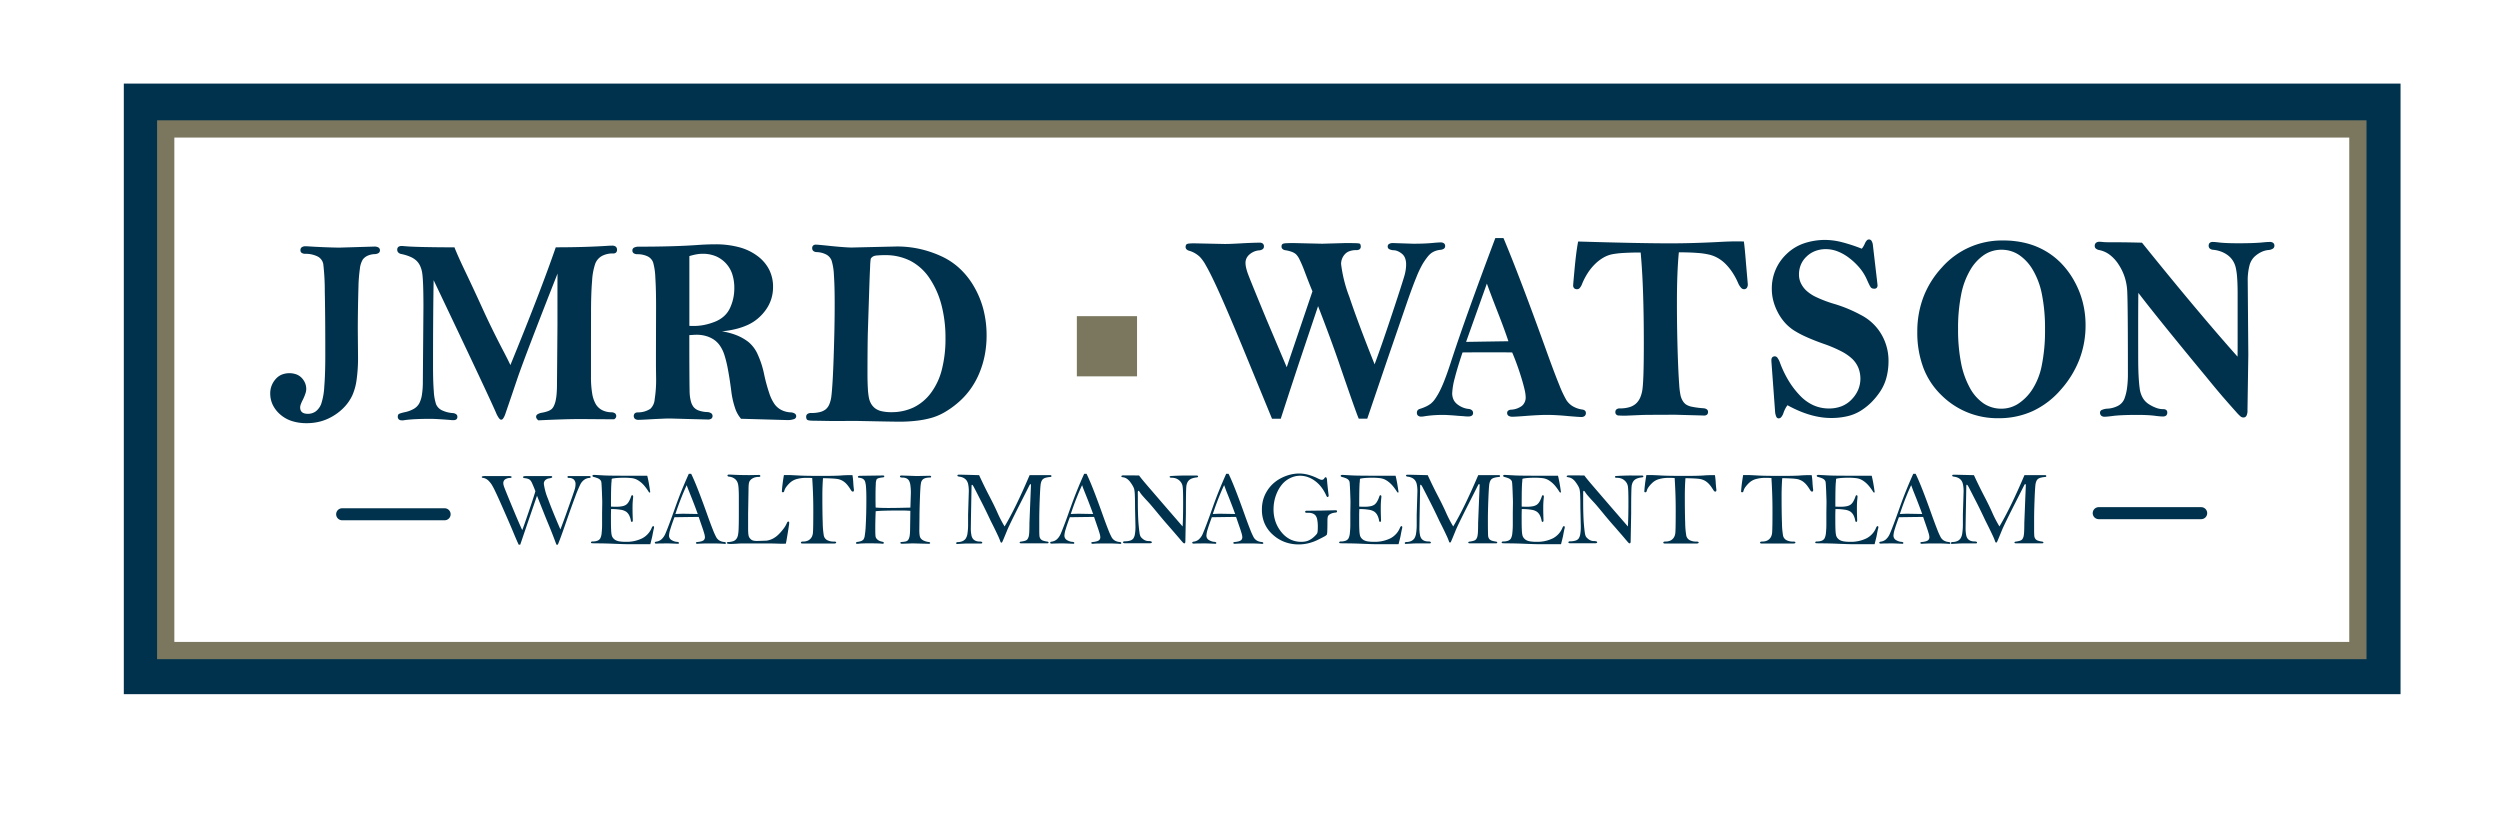<svg id="ff08c295-ba6f-4576-8c85-a079ffe86ef8" data-name="Calque 1" xmlns="http://www.w3.org/2000/svg" width="210" height="70" viewBox="0 0 210 70"><title>logo-ia-jmrd-watson-team-L</title><path d="M198.073,10.593V54.738H13.974V10.593h184.1m3.573-3.572H10.4V58.31H201.646V7.021Z" fill="#00324d"/><rect x="13.92" y="10.831" width="184.142" height="43.815" fill="none" stroke="#7b775f" stroke-miterlimit="10" stroke-width="1.449"/><path d="M28.508,20.8l1.462-.044,1.461-.044a.668.668,0,0,1,.363.079.266.266,0,0,1,.12.238.26.26,0,0,1-.115.228.672.672,0,0,1-.347.09,1.6,1.6,0,0,0-.575.134,1.049,1.049,0,0,0-.4.315,1.864,1.864,0,0,0-.247.783,12.748,12.748,0,0,0-.12,1.539q-.027.959-.041,1.862t-.013,1.752l.009,1.133L30.075,30a13.075,13.075,0,0,1-.119,1.89A4.8,4.8,0,0,1,29.6,33.2a3.748,3.748,0,0,1-.618.93,4.3,4.3,0,0,1-.9.752,4.149,4.149,0,0,1-1.1.5,4.456,4.456,0,0,1-1.224.165,3.98,3.98,0,0,1-1.249-.183,2.772,2.772,0,0,1-.972-.55A2.527,2.527,0,0,1,22.908,34a2.209,2.209,0,0,1-.209-.956,1.793,1.793,0,0,1,.11-.629,1.841,1.841,0,0,1,.329-.553,1.4,1.4,0,0,1,.51-.386A1.758,1.758,0,0,1,24.9,31.45a1.2,1.2,0,0,1,.449.3,1.431,1.431,0,0,1,.282.437,1.308,1.308,0,0,1,.094.5,1.264,1.264,0,0,1-.073.379,3.914,3.914,0,0,1-.218.522,3.037,3.037,0,0,0-.165.371.814.814,0,0,0-.056.256.678.678,0,0,0,.04.24.414.414,0,0,0,.121.171.534.534,0,0,0,.2.1.98.98,0,0,0,.273.034,1.119,1.119,0,0,0,.682-.209,1.424,1.424,0,0,0,.454-.629,5.487,5.487,0,0,0,.256-1.45q.087-1.03.086-2.674,0-3.4-.043-5.306a19.482,19.482,0,0,0-.127-2.316.9.9,0,0,0-.463-.625,2.253,2.253,0,0,0-1.045-.231.533.533,0,0,1-.309-.081.261.261,0,0,1-.1-.224.288.288,0,0,1,.111-.247.549.549,0,0,1,.331-.082c.034,0,.111,0,.231.01l.493.03q.654.035,1.181.052T28.508,20.8Z" fill="#00324d"/><path d="M38.175,20.778q.131.339.372.878t.594,1.274q.352.736.7,1.485t.693,1.505q.344.759.733,1.557t.821,1.636q.348.663.543,1.052t.242.5q1.258-3.073,2.211-5.545t1.6-4.346q1.207,0,2.32-.032t2.134-.1l.165-.008.116,0a.465.465,0,0,1,.309.088.324.324,0,0,1,.1.262.3.3,0,0,1-.081.231.339.339,0,0,1-.242.076,1.905,1.905,0,0,0-.948.213,1.264,1.264,0,0,0-.553.636,5.345,5.345,0,0,0-.268,1.458q-.09,1.034-.089,2.676l-.005,2.684,0,2.684a8.376,8.376,0,0,0,.1,1.4,2.635,2.635,0,0,0,.3.9,1.344,1.344,0,0,0,.522.5,1.753,1.753,0,0,0,.77.189.573.573,0,0,1,.324.085.294.294,0,0,1,.062.383.415.415,0,0,1-.135.122l-1.41-.01-1.41-.011q-.647,0-1.532.028t-2.009.081a.563.563,0,0,1-.143-.147.3.3,0,0,1-.048-.16.246.246,0,0,1,.13-.21,1.041,1.041,0,0,1,.39-.129,2.812,2.812,0,0,0,.456-.12,1.17,1.17,0,0,0,.309-.164.8.8,0,0,0,.2-.266,1.9,1.9,0,0,0,.149-.425,4.22,4.22,0,0,0,.09-.623q.03-.369.03-.858l.02-2.45.019-2.45q0-1.88,0-2.962t.009-1.368q-1.365,3.46-2.21,5.671t-1.171,3.167L42.951,33.3l-.508,1.484a1.463,1.463,0,0,1-.17.354.231.231,0,0,1-.172.118c-.06,0-.126-.049-.2-.145a2.275,2.275,0,0,1-.234-.436q-.367-.843-1.678-3.628t-3.563-7.511q-.025,1.36-.038,3.193t-.012,4.141q0,1.218.063,1.986a4.229,4.229,0,0,0,.188,1.09.987.987,0,0,0,.477.509,2.5,2.5,0,0,0,.929.243.55.55,0,0,1,.287.1.251.251,0,0,1,.1.207.277.277,0,0,1-.078.214.338.338,0,0,1-.233.071l-.116,0c-.041,0-.082,0-.126-.008-.4-.033-.747-.057-1.035-.074s-.519-.024-.694-.024q-.712,0-1.253.027c-.36.018-.662.046-.907.082-.047.008-.088.013-.123.017s-.064,0-.087,0a.385.385,0,0,1-.265-.079.3.3,0,0,1-.088-.238.333.333,0,0,1,.022-.13.182.182,0,0,1,.064-.084.638.638,0,0,1,.157-.067c.076-.024.176-.051.3-.08a2.546,2.546,0,0,0,.8-.288,1.214,1.214,0,0,0,.464-.47,2.415,2.415,0,0,0,.223-.736,7.017,7.017,0,0,0,.074-1.094l.025-3.129.025-3.129q0-1.07-.025-1.776t-.075-1.053a2.224,2.224,0,0,0-.174-.611,1.458,1.458,0,0,0-.319-.452,1.774,1.774,0,0,0-.515-.326,3.861,3.861,0,0,0-.761-.233.468.468,0,0,1-.249-.129.328.328,0,0,1-.083-.233.287.287,0,0,1,.09-.23.416.416,0,0,1,.272-.077l.095,0,.126.01q.513.049,1.57.073T38.175,20.778Z" fill="#00324d"/><path d="M60.636,27.832a5.635,5.635,0,0,1,1.234.328,4.079,4.079,0,0,1,1,.568,2.831,2.831,0,0,1,.769,1.025,7.733,7.733,0,0,1,.55,1.7,13.777,13.777,0,0,0,.433,1.586,3.433,3.433,0,0,0,.46.936,1.641,1.641,0,0,0,.568.47,1.948,1.948,0,0,0,.759.194.711.711,0,0,1,.354.1.267.267,0,0,1,.118.23.258.258,0,0,1-.191.238,1.569,1.569,0,0,1-.573.079l-1.934-.055-1.935-.054a2.625,2.625,0,0,1-.507-.915,7.121,7.121,0,0,1-.316-1.432q-.141-1.082-.287-1.843a9.5,9.5,0,0,0-.3-1.207,2.945,2.945,0,0,0-.377-.762,1.923,1.923,0,0,0-.528-.511,2.385,2.385,0,0,0-.65-.287,2.808,2.808,0,0,0-.746-.1c-.077,0-.168,0-.274.008s-.226.013-.36.024q0,1.929.007,3.115t.018,1.633a3.539,3.539,0,0,0,.095.767,1.374,1.374,0,0,0,.232.515.969.969,0,0,0,.437.3,2.353,2.353,0,0,0,.708.131.647.647,0,0,1,.339.1.267.267,0,0,1,.114.23.263.263,0,0,1-.1.222.485.485,0,0,1-.293.074L57.918,35.2l-1.542-.044c-.208,0-.445,0-.712.014s-.562.023-.886.042c-.3.018-.542.031-.732.04s-.323.014-.4.014a.5.5,0,0,1-.309-.08.334.334,0,0,1-.012-.468.409.409,0,0,1,.271-.077,1.9,1.9,0,0,0,1.04-.306,1.217,1.217,0,0,0,.357-.8,10.387,10.387,0,0,0,.12-1.793L55.1,30.723,55.1,29.7l.005-1.966.005-1.966q0-1.521-.062-2.451a5.338,5.338,0,0,0-.184-1.267.919.919,0,0,0-.453-.51,1.948,1.948,0,0,0-.868-.185.55.55,0,0,1-.317-.085.273.273,0,0,1-.106-.233.257.257,0,0,1,.141-.238.9.9,0,0,1,.423-.079q1.416,0,2.617-.033t2.185-.1c.292-.021.569-.038.832-.049s.512-.016.747-.016a7.646,7.646,0,0,1,2.034.248,4.462,4.462,0,0,1,1.542.744,3.294,3.294,0,0,1,.972,1.143,3.186,3.186,0,0,1,.324,1.447,3.34,3.34,0,0,1-.153,1.018,3.234,3.234,0,0,1-.459.91,3.961,3.961,0,0,1-.69.744,3.7,3.7,0,0,1-.843.526,5.678,5.678,0,0,1-1,.34A7.794,7.794,0,0,1,60.636,27.832ZM57.9,27.371c.087.005.164.007.229.009l.163,0a4.459,4.459,0,0,0,.879-.089,5.22,5.22,0,0,0,.885-.267,2.505,2.505,0,0,0,.759-.463,2.113,2.113,0,0,0,.5-.676,3.842,3.842,0,0,0,.275-.809,4.006,4.006,0,0,0,.092-.861A3.7,3.7,0,0,0,61.5,23a2.462,2.462,0,0,0-1.409-1.492,2.851,2.851,0,0,0-1.067-.191,3.012,3.012,0,0,0-.526.049,4.8,4.8,0,0,0-.591.147v5.859Z" fill="#00324d"/><path d="M75.541,35.422q-.222,0-1.129-.016t-2.5-.049l-1.1.005-1.105,0-.649-.011-.648-.01a3.721,3.721,0,0,1-.375-.016.644.644,0,0,1-.2-.044.2.2,0,0,1-.088-.1.445.445,0,0,1-.028-.172.275.275,0,0,1,.108-.237.54.54,0,0,1,.323-.079,2.928,2.928,0,0,0,.714-.077,1.3,1.3,0,0,0,.493-.23,1.1,1.1,0,0,0,.311-.437,2.562,2.562,0,0,0,.17-.694q.051-.41.1-1.229t.09-2.047q.042-1.227.064-2.356t.021-2.16q0-1.453-.064-2.345a4.868,4.868,0,0,0-.192-1.223.973.973,0,0,0-.446-.511,1.885,1.885,0,0,0-.825-.208.449.449,0,0,1-.272-.1.3.3,0,0,1-.09-.23.284.284,0,0,1,.081-.221.338.338,0,0,1,.24-.075c.064,0,.2.01.42.031s.508.05.876.089q.614.061,1.041.091c.285.021.507.031.669.031l1.9-.044,1.9-.044a8.817,8.817,0,0,1,1.875.2,9.034,9.034,0,0,1,1.8.6,5.858,5.858,0,0,1,1.586,1.047,6.536,6.536,0,0,1,1.221,1.551,7.578,7.578,0,0,1,.781,1.923,8.732,8.732,0,0,1,.26,2.16,8.621,8.621,0,0,1-.152,1.632,7.749,7.749,0,0,1-.456,1.52,6.769,6.769,0,0,1-.745,1.346A6.365,6.365,0,0,1,80.5,33.8a7.411,7.411,0,0,1-1.15.826,4.906,4.906,0,0,1-1.141.484,8.278,8.278,0,0,1-1.236.234A12.405,12.405,0,0,1,75.541,35.422Zm-.684-.8a4.284,4.284,0,0,0,1.889-.4,4,4,0,0,0,1.447-1.209,5.536,5.536,0,0,0,.92-1.957,10.339,10.339,0,0,0,.307-2.647,10.848,10.848,0,0,0-.331-2.769A7.315,7.315,0,0,0,78.1,23.4a4.368,4.368,0,0,0-1.6-1.475,4.57,4.57,0,0,0-2.154-.492,6.568,6.568,0,0,0-.668.026.872.872,0,0,0-.333.078.694.694,0,0,0-.134.105.328.328,0,0,0-.071.109,5.659,5.659,0,0,0-.05.668q-.031.613-.071,1.786l-.06,1.859-.06,1.858q-.016.686-.023,1.534t-.008,1.864q0,.762.031,1.286a5.693,5.693,0,0,0,.091.813,1.632,1.632,0,0,0,.192.51,1.332,1.332,0,0,0,.339.378,1.448,1.448,0,0,0,.54.235A3.552,3.552,0,0,0,74.857,34.623Z" fill="#00324d"/><path d="M107.583,35.173h-.734l-1.259-3.062-1.259-3.061q-.756-1.824-1.337-3.166t-.988-2.2q-.406-.861-.71-1.385a3.421,3.421,0,0,0-.5-.714,2.3,2.3,0,0,0-.425-.318,2.14,2.14,0,0,0-.469-.2.491.491,0,0,1-.234-.125.282.282,0,0,1-.078-.2.321.321,0,0,1,.03-.147A.2.2,0,0,1,99.7,20.5a.654.654,0,0,1,.212-.045c.1-.01.239-.015.406-.015l1.267.027,1.266.027c.153,0,.333,0,.539-.01s.438-.018.7-.033q.558-.033.987-.049t.732-.017a.4.4,0,0,1,.271.08.3.3,0,0,1,.09.237.274.274,0,0,1-.108.231.618.618,0,0,1-.324.1,1.378,1.378,0,0,0-.409.106,1.458,1.458,0,0,0-.364.228.987.987,0,0,0-.257.324.9.9,0,0,0-.085.393,1.856,1.856,0,0,0,.046.387,3.977,3.977,0,0,0,.139.48q.093.262.485,1.226t1.081,2.629l.855,2.02.856,2.021,1.081-3.188,1.081-3.188c-.069-.16-.16-.38-.27-.661s-.242-.622-.394-1.024a10.317,10.317,0,0,0-.409-.962,1.6,1.6,0,0,0-.316-.472,1.188,1.188,0,0,0-.355-.2,2.777,2.777,0,0,0-.526-.132.449.449,0,0,1-.247-.107.279.279,0,0,1-.082-.211.3.3,0,0,1,.031-.144.2.2,0,0,1,.094-.085,1.018,1.018,0,0,1,.285-.042c.148-.009.35-.014.6-.014l1.2.028,1.2.028.98-.028.98-.028q.511,0,.8.009a2.314,2.314,0,0,1,.354.025.145.145,0,0,1,.1.082.424.424,0,0,1,.032.18.266.266,0,0,1-.093.222.435.435,0,0,1-.278.074,1.649,1.649,0,0,0-.568.088.95.95,0,0,0-.4.262,1.238,1.238,0,0,0-.234.381,1.211,1.211,0,0,0-.079.441,11.543,11.543,0,0,0,.7,2.774q.7,2.106,2.114,5.648.291-.777.667-1.861t.837-2.475q.462-1.392.72-2.2t.314-1.025a3.855,3.855,0,0,0,.082-.427,2.962,2.962,0,0,0,.028-.4,1.45,1.45,0,0,0-.088-.532.864.864,0,0,0-.263-.367,1.484,1.484,0,0,0-.35-.216.941.941,0,0,0-.344-.08.851.851,0,0,1-.377-.093.239.239,0,0,1-.125-.214.245.245,0,0,1,.113-.221.617.617,0,0,1,.339-.075l.849.028.849.028q.5,0,.929-.018c.288-.013.555-.031.8-.056.137-.012.251-.021.343-.027s.162-.009.209-.009a.465.465,0,0,1,.294.077.271.271,0,0,1,.1.23.259.259,0,0,1-.1.217.618.618,0,0,1-.31.1,1.761,1.761,0,0,0-.387.085,1.474,1.474,0,0,0-.337.168,1.689,1.689,0,0,0-.342.334,5.857,5.857,0,0,0-.406.585,8.508,8.508,0,0,0-.533,1.122q-.315.767-.727,1.944l-.848,2.465-.848,2.464-.853,2.509-.852,2.508h-.712q-.117-.258-.54-1.457t-1.157-3.34q-.384-1.106-.815-2.27t-.907-2.388l-.831,2.476-.83,2.476-.741,2.251Z" fill="#00324d"/><path d="M125.607,20h.685q.662,1.566,1.6,4.031t2.146,5.827q.558,1.543.942,2.48a9.227,9.227,0,0,0,.594,1.265,1.641,1.641,0,0,0,.546.528,2.18,2.18,0,0,0,.792.271.411.411,0,0,1,.226.093.254.254,0,0,1,.076.192.319.319,0,0,1-.1.255.435.435,0,0,1-.294.085c-.07,0-.2-.006-.379-.019s-.421-.032-.716-.057q-.523-.05-.963-.074t-.795-.025c-.232,0-.5.007-.8.022s-.638.036-1.01.065c-.277.022-.508.038-.69.049s-.318.017-.405.017a.616.616,0,0,1-.347-.079.272.272,0,0,1-.115-.239.235.235,0,0,1,.081-.189.447.447,0,0,1,.241-.085,1.653,1.653,0,0,0,.927-.325.918.918,0,0,0,.308-.734,3.09,3.09,0,0,0-.09-.624q-.09-.4-.27-.99t-.374-1.121q-.192-.534-.4-1.014l-.582-.008-.437,0q-1.013,0-1.8,0t-1.352.008q-.433,1.293-.65,2.149a5.8,5.8,0,0,0-.217,1.275,1.256,1.256,0,0,0,.108.533,1.068,1.068,0,0,0,.324.4,1.95,1.95,0,0,0,.45.263,1.731,1.731,0,0,0,.485.124.512.512,0,0,1,.286.107.293.293,0,0,1,.1.232.255.255,0,0,1-.1.222.531.531,0,0,1-.309.074c-.053,0-.15,0-.291-.014s-.325-.023-.552-.041q-.442-.039-.764-.057c-.214-.013-.388-.019-.522-.019q-.4,0-.775.027t-.732.081c-.061.012-.117.02-.167.026s-.1.008-.136.008a.407.407,0,0,1-.278-.082.31.31,0,0,1-.093-.246.323.323,0,0,1,.06-.2.357.357,0,0,1,.181-.118,3.758,3.758,0,0,0,.538-.208,2.157,2.157,0,0,0,.407-.25,1.966,1.966,0,0,0,.355-.4,5.612,5.612,0,0,0,.383-.649,10.453,10.453,0,0,0,.436-1.008q.239-.621.515-1.475.624-1.917,1.554-4.507T125.607,20Zm-.711,3.823-.872,2.447-.872,2.448,1.776-.028,1.777-.027q-.141-.429-.356-1.019t-.507-1.337q-.317-.81-.553-1.431T124.9,23.826Z" fill="#00324d"/><path d="M132.562,20.287q2.61.078,4.541.116t3.183.038q.95,0,2-.03t2.188-.09q.407-.023.741-.034t.595-.011l.269,0,.405.008q.036.225.081.688c.03.309.064.7.1,1.164l.075.865.075.865a.519.519,0,0,1-.082.32.3.3,0,0,1-.248.107.339.339,0,0,1-.245-.132A1.46,1.46,0,0,1,146,23.77a5.641,5.641,0,0,0-.437-.824,4.825,4.825,0,0,0-.544-.7,3.092,3.092,0,0,0-.646-.528,2.758,2.758,0,0,0-.741-.315,6.085,6.085,0,0,0-1.048-.156q-.653-.052-1.561-.052-.081.837-.121,1.886t-.04,2.308q0,1.289.022,2.529t.067,2.439q.047,1.2.1,1.918a6.448,6.448,0,0,0,.121.967,1.61,1.61,0,0,0,.176.428,1.042,1.042,0,0,0,.267.3,1.408,1.408,0,0,0,.522.2,7.114,7.114,0,0,0,.944.123.54.54,0,0,1,.294.094.256.256,0,0,1,.1.213.291.291,0,0,1-.085.229.376.376,0,0,1-.257.077l-.141-.005-.14-.005-1.042-.028-1.042-.028q-1.217,0-1.956.006c-.494,0-.827.01-1,.017l-.633.027-.634.027c-.05,0-.127,0-.231,0l-.392-.016a.313.313,0,0,1-.174-.1.263.263,0,0,1-.058-.178.292.292,0,0,1,.095-.237.439.439,0,0,1,.286-.08,2.713,2.713,0,0,0,.784-.1,1.449,1.449,0,0,0,.562-.3,1.465,1.465,0,0,0,.366-.524,2.686,2.686,0,0,0,.192-.762q.054-.441.08-1.4t.026-2.43q0-2.326-.065-4.222t-.2-3.357q-.828,0-1.427.037a7.245,7.245,0,0,0-.969.111,2.415,2.415,0,0,0-.725.276,3.491,3.491,0,0,0-.7.533,4.334,4.334,0,0,0-.621.761,5.7,5.7,0,0,0-.494.954,1.045,1.045,0,0,1-.184.312.289.289,0,0,1-.208.1.356.356,0,0,1-.257-.082.324.324,0,0,1-.085-.246c0-.033.01-.169.031-.409s.052-.584.094-1.031.087-.857.134-1.228S132.509,20.583,132.562,20.287Z" fill="#00324d"/><path d="M156.388,20.89a1.1,1.1,0,0,0,.13-.178,2.37,2.37,0,0,0,.131-.254.832.832,0,0,1,.161-.259.251.251,0,0,1,.18-.086.254.254,0,0,1,.219.12.828.828,0,0,1,.114.361l.175,1.5.176,1.5.02.18.019.181a.322.322,0,0,1-.067.222.263.263,0,0,1-.2.074.531.531,0,0,1-.174-.026.277.277,0,0,1-.118-.079,1.259,1.259,0,0,1-.131-.221c-.057-.112-.127-.264-.211-.454a4.1,4.1,0,0,0-.572-.93,5.4,5.4,0,0,0-.854-.83,4,4,0,0,0-1-.584,2.739,2.739,0,0,0-1-.2,2.51,2.51,0,0,0-.893.153,2.161,2.161,0,0,0-.729.457,2,2,0,0,0-.487.688,2.142,2.142,0,0,0-.162.844,1.663,1.663,0,0,0,.151.7,2.1,2.1,0,0,0,.452.629,3.294,3.294,0,0,0,.882.576,10.333,10.333,0,0,0,1.44.544,11.608,11.608,0,0,1,2.258.932,4.223,4.223,0,0,1,2.1,2.423,4.322,4.322,0,0,1,.237,1.431,5.4,5.4,0,0,1-.174,1.411,3.921,3.921,0,0,1-.52,1.163,5.906,5.906,0,0,1-.761.93,5.157,5.157,0,0,1-.9.707,3.724,3.724,0,0,1-1.1.447,5.88,5.88,0,0,1-1.372.149,5.74,5.74,0,0,1-.869-.067,6.909,6.909,0,0,1-.9-.2,8.367,8.367,0,0,1-.93-.335,10.434,10.434,0,0,1-.959-.47,1.775,1.775,0,0,0-.186.291,2.72,2.72,0,0,0-.156.366,1.034,1.034,0,0,1-.181.337.294.294,0,0,1-.221.112.226.226,0,0,1-.2-.147,1.246,1.246,0,0,1-.1-.444l-.146-1.988-.146-1.988c-.007-.087-.012-.159-.016-.213s0-.094,0-.116a.335.335,0,0,1,.076-.238.3.3,0,0,1,.227-.079.287.287,0,0,1,.215.137,1.561,1.561,0,0,1,.206.41,8.825,8.825,0,0,0,.724,1.506,6.973,6.973,0,0,0,.944,1.232,3.6,3.6,0,0,0,1.133.822,3.167,3.167,0,0,0,1.308.273,2.855,2.855,0,0,0,1.072-.191,2.364,2.364,0,0,0,.843-.575,2.687,2.687,0,0,0,.546-.818,2.457,2.457,0,0,0,.014-1.821,2.259,2.259,0,0,0-.5-.746,4.042,4.042,0,0,0-.942-.654,11.069,11.069,0,0,0-1.481-.627q-.847-.3-1.48-.588a7.9,7.9,0,0,1-1.047-.561,3.755,3.755,0,0,1-.746-.651,4.221,4.221,0,0,1-.579-.855,4.529,4.529,0,0,1-.374-.966,3.928,3.928,0,0,1-.124-.979,3.955,3.955,0,0,1,1.221-2.925,3.937,3.937,0,0,1,1.44-.9,5.515,5.515,0,0,1,1.881-.3,5.731,5.731,0,0,1,1.324.183A13.752,13.752,0,0,1,156.388,20.89Z" fill="#00324d"/><path d="M168.276,20.2a7.825,7.825,0,0,1,1.9.222,6.267,6.267,0,0,1,1.649.666,6.172,6.172,0,0,1,1.372,1.086,7.006,7.006,0,0,1,1.07,1.483,7.4,7.4,0,0,1,.69,1.756,7.814,7.814,0,0,1,.23,1.908,7.955,7.955,0,0,1-.525,2.892,8.377,8.377,0,0,1-1.575,2.545,7.032,7.032,0,0,1-2.352,1.779,6.808,6.808,0,0,1-2.854.592,6.656,6.656,0,0,1-4.828-1.96,6.3,6.3,0,0,1-1.5-2.3,8.43,8.43,0,0,1-.5-3,8.11,8.11,0,0,1,.519-2.93,7.736,7.736,0,0,1,1.556-2.481,6.71,6.71,0,0,1,5.15-2.257Zm3.506,7.449a14.513,14.513,0,0,0-.258-2.909,6.422,6.422,0,0,0-.776-2.085,3.849,3.849,0,0,0-1.173-1.257,2.639,2.639,0,0,0-1.45-.419,2.61,2.61,0,0,0-1.442.42,3.87,3.87,0,0,0-1.17,1.261,6.5,6.5,0,0,0-.777,2.088,14.443,14.443,0,0,0-.258,2.9,14.413,14.413,0,0,0,.247,2.82,7.126,7.126,0,0,0,.742,2.108,3.718,3.718,0,0,0,1.16,1.315,2.661,2.661,0,0,0,1.5.438,2.583,2.583,0,0,0,1.381-.4,4.078,4.078,0,0,0,1.187-1.187,5.731,5.731,0,0,0,.817-2.066A14.657,14.657,0,0,0,171.782,27.648Z" fill="#00324d"/><path d="M179.927,20.386q2.406,2.985,4.413,5.378t3.614,4.194c0-.247.006-.451.007-.612s0-.277,0-.35l0-2.166,0-2.166q0-.765-.04-1.314a5.554,5.554,0,0,0-.121-.879,1.873,1.873,0,0,0-.251-.592,1.752,1.752,0,0,0-.432-.453,2.283,2.283,0,0,0-.565-.3,2.618,2.618,0,0,0-.651-.144.491.491,0,0,1-.279-.107.3.3,0,0,1-.093-.233.309.309,0,0,1,.085-.238.366.366,0,0,1,.257-.079c.063,0,.136,0,.218.009s.174.017.274.03c.191.024.427.041.707.053s.6.017.972.017q.693,0,1.22-.02c.352-.014.648-.033.889-.06.1-.01.194-.017.28-.022s.163-.007.233-.007a.438.438,0,0,1,.286.079.291.291,0,0,1,.1.238.286.286,0,0,1-.128.244.822.822,0,0,1-.384.117,1.807,1.807,0,0,0-.612.178,2.352,2.352,0,0,0-.569.4,1.6,1.6,0,0,0-.411.764,4.932,4.932,0,0,0-.137,1.261l.025,3.1.025,3.1-.035,2.331-.035,2.332a.937.937,0,0,1-.085.451.278.278,0,0,1-.256.15.328.328,0,0,1-.1-.016.6.6,0,0,1-.113-.049,3.458,3.458,0,0,1-.406-.412q-.346-.38-.977-1.105T185.3,31.629q-.936-1.125-2.181-2.65T181,26.359q-.873-1.094-1.375-1.756-.011.147-.016,1.525t0,3.984q0,.8.032,1.436t.094,1.088a2.092,2.092,0,0,0,.259.789,1.568,1.568,0,0,0,.525.537,3.083,3.083,0,0,0,.626.308,1.723,1.723,0,0,0,.564.1.4.4,0,0,1,.257.071.263.263,0,0,1,.085.214.317.317,0,0,1-.09.246.39.39,0,0,1-.271.082c-.077,0-.164,0-.262-.011s-.2-.018-.322-.033q-.3-.044-.685-.065t-.851-.022q-.749,0-1.292.025t-.879.074c-.141.018-.262.031-.362.04s-.181.014-.241.014a.424.424,0,0,1-.294-.09.352.352,0,0,1-.1-.271.24.24,0,0,1,.158-.212,1.367,1.367,0,0,1,.476-.106,2.148,2.148,0,0,0,.922-.263,1.149,1.149,0,0,0,.5-.591,4.076,4.076,0,0,0,.215-.893,8.5,8.5,0,0,0,.071-1.167q0-2.826-.013-4.553t-.042-2.358a4.626,4.626,0,0,0-.208-1.2,4.41,4.41,0,0,0-.515-1.078,3.208,3.208,0,0,0-.738-.814,2.174,2.174,0,0,0-.875-.4.618.618,0,0,1-.294-.123.275.275,0,0,1-.1-.216.339.339,0,0,1,.1-.271.461.461,0,0,1,.31-.09c.033,0,.074,0,.122.005s.1.009.168.017.186.012.325.016.309.005.509.005c.437,0,.857,0,1.263.008S179.552,20.375,179.927,20.386Z" fill="#00324d"/><path d="M43.7,45.752h-.131c-.07-.151-.146-.321-.227-.508s-.168-.393-.26-.617-.218-.515-.374-.876-.345-.79-.565-1.289-.4-.9-.545-1.194a5.348,5.348,0,0,0-.316-.593,2.392,2.392,0,0,0-.2-.248.967.967,0,0,0-.178-.156,1.014,1.014,0,0,0-.161-.085.519.519,0,0,0-.142-.038.233.233,0,0,1-.1-.026.059.059,0,0,1-.034-.054c0-.028.028-.048.084-.061a1.111,1.111,0,0,1,.25-.02h1.908a.716.716,0,0,1,.2.02c.045.013.067.033.067.061a.064.064,0,0,1-.033.058.189.189,0,0,1-.1.022.751.751,0,0,0-.424.127.38.38,0,0,0-.141.317.592.592,0,0,0,.012.11,1.145,1.145,0,0,0,.037.141c.016.053.076.21.18.469s.252.622.445,1.087.364.876.516,1.23.285.655.4.9c.044-.112.115-.3.211-.578s.218-.625.365-1.059.265-.786.353-1.058.146-.463.176-.574c-.106-.283-.2-.5-.274-.662a.9.9,0,0,0-.188-.293.644.644,0,0,0-.174-.087,1.029,1.029,0,0,0-.227-.049.4.4,0,0,1-.135-.033.067.067,0,0,1-.045-.059c0-.03.027-.052.08-.066a.953.953,0,0,1,.24-.022h1.878c.057,0,.1,0,.139,0a.317.317,0,0,1,.076.011.062.062,0,0,1,.033.026.108.108,0,0,1,.01.051c0,.02-.018.038-.055.055a.736.736,0,0,1-.168.045.646.646,0,0,0-.359.153.414.414,0,0,0-.12.312,4.93,4.93,0,0,0,.347,1.263q.347.959,1.042,2.567c.091-.235.182-.474.271-.716s.179-.488.266-.738l.236-.666.235-.665q.1-.292.162-.476c.039-.123.063-.209.073-.258s.016-.1.021-.141.007-.088.007-.128a.531.531,0,0,0-.138-.4.583.583,0,0,0-.413-.139.174.174,0,0,1-.093-.022.065.065,0,0,1-.03-.058.089.089,0,0,1,.009-.043.064.064,0,0,1,.03-.023.271.271,0,0,1,.075-.012c.038,0,.087,0,.148,0H49c.159,0,.284,0,.374,0s.148,0,.17.006a.078.078,0,0,1,.051.025.082.082,0,0,1,.017.056.059.059,0,0,1-.025.052.134.134,0,0,1-.075.02.847.847,0,0,0-.429.149,1.1,1.1,0,0,0-.325.376,10.449,10.449,0,0,0-.442,1.056q-.306.81-.783,2.185-.251.723-.419,1.182c-.113.306-.2.525-.255.656h-.121q-.177-.482-.349-.921c-.115-.293-.228-.573-.339-.838s-.245-.595-.4-.986-.337-.846-.541-1.363L44.4,43.7Z" fill="#00324d"/><path d="M54.369,39.964q.064.246.127.589c.041.229.083.491.123.786a.089.089,0,0,1-.022.027.04.04,0,0,1-.024.009.064.064,0,0,1-.031-.009.157.157,0,0,1-.035-.027,4.574,4.574,0,0,0-.295-.428,2.615,2.615,0,0,0-.282-.312,2.281,2.281,0,0,0-.277-.217A1.305,1.305,0,0,0,53,40.157a5.253,5.253,0,0,0-.578-.027c-.214,0-.4.007-.574.019a3.675,3.675,0,0,0-.439.057.143.143,0,0,0-.027.062.475.475,0,0,0-.008.1c0,.009,0,.023,0,.041s0,.041-.007.067c-.014.117-.026.333-.033.649s-.011.732-.011,1.248c0,.022,0,.048,0,.079s0,.065.007.105l.281.009.174,0a2.35,2.35,0,0,0,.476-.041.9.9,0,0,0,.324-.123.811.811,0,0,0,.232-.26,2.22,2.22,0,0,0,.2-.451.186.186,0,0,1,.037-.069.07.07,0,0,1,.111.009.174.174,0,0,1,.021.095l-.008.088-.009.088c-.011.115-.02.233-.027.352s-.009.24-.009.363c0,.2,0,.388.006.567s.01.348.017.507a.246.246,0,0,1-.02.112.065.065,0,0,1-.06.037.059.059,0,0,1-.05-.026.178.178,0,0,1-.031-.078,1.573,1.573,0,0,0-.142-.445.888.888,0,0,0-.244-.3,1.106,1.106,0,0,0-.467-.172,4.763,4.763,0,0,0-.812-.057c0,.107-.008.246-.01.419s0,.377,0,.615q0,.462.017.755a2.375,2.375,0,0,0,.049.419.609.609,0,0,0,.112.223.737.737,0,0,0,.2.173,1.032,1.032,0,0,0,.337.11,3.089,3.089,0,0,0,.509.036,2.961,2.961,0,0,0,1.4-.293,1.727,1.727,0,0,0,.8-.88.437.437,0,0,1,.062-.109.087.087,0,0,1,.064-.036.058.058,0,0,1,.051.024.125.125,0,0,1,.017.073.262.262,0,0,1,0,.055.337.337,0,0,1-.016.058q-.013.042-.045.2c-.021.1-.048.245-.082.425-.007.037-.025.113-.053.227s-.066.265-.114.455l-.917,0-.916,0c-.132,0-.3,0-.487-.008l-.672-.024c-.254-.011-.5-.02-.72-.026s-.437-.009-.633-.011-.345,0-.448-.006a.624.624,0,0,1-.167-.017.085.085,0,0,1-.02-.023.055.055,0,0,1-.007-.025.072.072,0,0,1,.037-.066.218.218,0,0,1,.108-.022,1.088,1.088,0,0,0,.4-.064.465.465,0,0,0,.236-.194,1.208,1.208,0,0,0,.115-.442,6.868,6.868,0,0,0,.039-.814l0-.448,0-.449.006-.42.006-.42c0-.084,0-.206-.007-.366s-.012-.358-.021-.594-.019-.42-.028-.554a2.144,2.144,0,0,0-.025-.252.31.31,0,0,0-.046-.1.538.538,0,0,0-.089-.1.646.646,0,0,0-.179-.1,2.628,2.628,0,0,0-.314-.1.223.223,0,0,1-.086-.039.072.072,0,0,1-.028-.058.063.063,0,0,1,.038-.058.264.264,0,0,1,.115-.02l.447.024.446.024c.158.007.43.013.818.017s.89.005,1.507.005h.92Z" fill="#00324d"/><path d="M57.859,39.8h.2q.246.5.582,1.359t.768,2.07q.276.777.467,1.253a5.809,5.809,0,0,0,.293.653.76.76,0,0,0,.269.274.94.94,0,0,0,.394.118.244.244,0,0,1,.108.031.074.074,0,0,1,.037.065.054.054,0,0,1-.019.046.086.086,0,0,1-.055.015l-.031,0-.03,0c-.135-.012-.287-.02-.458-.026s-.359-.009-.567-.009c-.318,0-.58,0-.784.008s-.351.013-.442.023a.211.211,0,0,1-.1-.02.065.065,0,0,1-.033-.06.053.053,0,0,1,.025-.045.188.188,0,0,1,.075-.024,2.105,2.105,0,0,0,.314-.049.688.688,0,0,0,.2-.078.289.289,0,0,0,.106-.119.377.377,0,0,0,.036-.17,1.456,1.456,0,0,0-.066-.33c-.045-.156-.111-.36-.2-.611l-.129-.376-.129-.377-.622.006-1.414.02q-.228.606-.342.989a2.232,2.232,0,0,0-.114.541.46.46,0,0,0,.057.233.438.438,0,0,0,.169.164,1.229,1.229,0,0,0,.224.1.87.87,0,0,0,.221.042.277.277,0,0,1,.122.031.074.074,0,0,1,.04.067.051.051,0,0,1-.013.033.135.135,0,0,1-.04.031l-.562-.023c-.141-.005-.235-.008-.283-.008q-.367,0-.615.005c-.165,0-.29.007-.375.013a.226.226,0,0,1-.105-.019.066.066,0,0,1-.034-.06.069.069,0,0,1,.03-.057.224.224,0,0,1,.093-.031.811.811,0,0,0,.443-.2,1.352,1.352,0,0,0,.327-.479q.133-.309.341-.864t.492-1.356q.258-.731.541-1.428T57.859,39.8Zm-.174.955q-.2.416-.442,1.02t-.51,1.4l.387-.016c.108,0,.2-.006.26-.006l.616.011.615.011c-.054-.151-.119-.328-.194-.529s-.163-.428-.261-.679q-.178-.448-.3-.751T57.685,40.753Z" fill="#00324d"/><path d="M66.011,45.666l-.169.006-.077,0c-.054,0-.13,0-.228,0l-.359-.011q-.213-.007-.654-.012c-.3,0-.665,0-1.112,0H62.3l-.142.006c-.075,0-.176.009-.3.017l-.31.015c-.079,0-.131.006-.158.006a1.1,1.1,0,0,1-.251-.022c-.055-.015-.083-.036-.083-.065a.058.058,0,0,1,.033-.054.2.2,0,0,1,.1-.021,1.534,1.534,0,0,0,.36-.059.585.585,0,0,0,.232-.123.665.665,0,0,0,.14-.189A1.007,1.007,0,0,0,62,44.9a3.741,3.741,0,0,0,.046-.54c.01-.263.016-.608.016-1.036l0-.784,0-.785q0-.381-.017-.647A2.738,2.738,0,0,0,62,40.687a.89.89,0,0,0-.1-.266.679.679,0,0,0-.177-.2.9.9,0,0,0-.226-.125.922.922,0,0,0-.253-.056.238.238,0,0,1-.1-.031.072.072,0,0,1-.035-.064.066.066,0,0,1,.032-.061.184.184,0,0,1,.095-.02h.044l.07,0q.348.023.756.034t.872.011l.386-.007.386-.007a.145.145,0,0,1,.088.022.078.078,0,0,1,.029.066.065.065,0,0,1-.031.059.189.189,0,0,1-.1.019,1.215,1.215,0,0,0-.285.031.865.865,0,0,0-.234.092.81.81,0,0,0-.172.132.489.489,0,0,0-.1.151.841.841,0,0,0-.051.235,3.524,3.524,0,0,0-.017.389l-.018,1.035-.017,1.035,0,.578,0,.578c0,.18,0,.328.012.445a1.444,1.444,0,0,0,.034.257.574.574,0,0,0,.071.153.669.669,0,0,0,.121.137.469.469,0,0,0,.2.1,1.343,1.343,0,0,0,.323.033l.21-.007.572-.02a1.664,1.664,0,0,0,.571-.189,2.045,2.045,0,0,0,.508-.4,4.272,4.272,0,0,0,.4-.477,2.11,2.11,0,0,0,.238-.425.277.277,0,0,1,.053-.085.1.1,0,0,1,.064-.028.064.064,0,0,1,.055.026.134.134,0,0,1,.019.079,2.639,2.639,0,0,1-.031.28c-.021.146-.053.346-.095.6s-.074.449-.1.593S66.021,45.629,66.011,45.666Z" fill="#00324d"/><path d="M68.225,40.153l-.291-.013c-.08,0-.144,0-.19,0a3.012,3.012,0,0,0-.817.1,1.352,1.352,0,0,0-.555.3,2.424,2.424,0,0,0-.336.373.957.957,0,0,0-.158.33.152.152,0,0,1-.041.082.108.108,0,0,1-.078.028.086.086,0,0,1-.041-.01.153.153,0,0,1-.041-.033c.008-.174.025-.378.054-.612s.067-.5.118-.794l.171,0h.095c.114,0,.247,0,.4.009s.324.014.516.026.466.021.781.027.685.008,1.109.008.795,0,1.078-.007.491-.013.622-.024.261-.02.425-.026.351-.008.56-.008c.017.1.032.212.044.321s.02.221.026.336.017.24.026.331.018.163.027.216l0,.036v.038a.12.12,0,0,1-.023.079.087.087,0,0,1-.069.027.127.127,0,0,1-.052-.01.124.124,0,0,1-.042-.028.724.724,0,0,1-.06-.081c-.028-.041-.064-.1-.107-.166a2.482,2.482,0,0,0-.233-.312,1.607,1.607,0,0,0-.24-.225,1.307,1.307,0,0,0-.26-.15,1.321,1.321,0,0,0-.289-.085,4.32,4.32,0,0,0-.456-.043q-.306-.018-.766-.026c-.017.22-.031.456-.04.708s-.013.52-.013.8q0,1.405.03,2.234a7.131,7.131,0,0,0,.091,1.08.574.574,0,0,0,.275.378,1.161,1.161,0,0,0,.585.125.38.38,0,0,1,.135.019.06.06,0,0,1,.045.055.069.069,0,0,1-.043.066.281.281,0,0,1-.127.022H67.381a.126.126,0,0,1-.079-.021.076.076,0,0,1-.026-.062c0-.028.017-.048.051-.062a.433.433,0,0,1,.154-.021.935.935,0,0,0,.313-.049.683.683,0,0,0,.245-.146.719.719,0,0,0,.168-.229.919.919,0,0,0,.078-.3c.011-.11.019-.326.024-.646s.008-.746.008-1.276q0-.678-.023-1.348T68.225,40.153Z" fill="#00324d"/><path d="M76.473,42.639l.019-.608.02-.609a4.485,4.485,0,0,0-.04-.663,1.04,1.04,0,0,0-.119-.39.5.5,0,0,0-.215-.188.752.752,0,0,0-.322-.063.45.45,0,0,1-.164-.023c-.037-.016-.056-.039-.056-.069a.071.071,0,0,1,.034-.063.187.187,0,0,1,.1-.021l.638.022.637.023.542-.012.543-.011a.183.183,0,0,1,.094.02.075.075,0,0,1,.012.112.1.1,0,0,1-.063.018,1.634,1.634,0,0,0-.3.024.789.789,0,0,0-.22.072.429.429,0,0,0-.153.13.531.531,0,0,0-.09.2,3.026,3.026,0,0,0-.054.447q-.024.332-.043.877c-.012.364-.022.679-.028.944s-.009.479-.009.644l-.007.538-.006.539a2.953,2.953,0,0,0,.024.415.633.633,0,0,0,.072.239.57.57,0,0,0,.12.135.72.72,0,0,0,.167.1,1.277,1.277,0,0,0,.193.07,1.226,1.226,0,0,0,.2.038.275.275,0,0,1,.1.03.06.06,0,0,1,.035.053.06.06,0,0,1-.029.053.185.185,0,0,1-.088.017l-.676-.017-.676-.018-.44.016-.441.015a.261.261,0,0,1-.115-.02.063.063,0,0,1-.038-.06.057.057,0,0,1,.027-.05.168.168,0,0,1,.082-.019,2.056,2.056,0,0,0,.289-.034.487.487,0,0,0,.168-.058.329.329,0,0,0,.1-.1.668.668,0,0,0,.076-.165,1.358,1.358,0,0,0,.052-.265c.012-.111.02-.244.022-.4l.012-.795.011-.8c-.126-.009-.252-.015-.379-.02s-.256-.006-.386-.006q-.846,0-1.383.015t-.764.046q-.018.42-.027.765c-.005.23-.008.436-.008.616,0,.2,0,.366.006.491a2.077,2.077,0,0,0,.02.257.41.41,0,0,0,.055.135.571.571,0,0,0,.11.125.645.645,0,0,0,.163.1,1.025,1.025,0,0,0,.215.067.336.336,0,0,1,.112.038.071.071,0,0,1,.013.116.107.107,0,0,1-.072.02l-.038,0-.05-.006c-.079-.009-.2-.016-.363-.02s-.369-.007-.618-.007c-.27,0-.487,0-.653.01a2.332,2.332,0,0,0-.34.029l-.04,0-.04,0a.139.139,0,0,1-.075-.017.055.055,0,0,1-.025-.05.073.073,0,0,1,.034-.063.245.245,0,0,1,.1-.032,1.253,1.253,0,0,0,.29-.067.539.539,0,0,0,.193-.12.762.762,0,0,0,.122-.354,7.014,7.014,0,0,0,.076-.761q.027-.483.042-1.071t.014-1.278c0-.373-.009-.679-.027-.915a2.16,2.16,0,0,0-.079-.5.437.437,0,0,0-.18-.227.715.715,0,0,0-.332-.095.139.139,0,0,1-.069-.023.059.059,0,0,1-.023-.05.073.073,0,0,1,.047-.068.339.339,0,0,1,.141-.022l.883-.013.882-.012c.063,0,.113,0,.151,0a.4.4,0,0,1,.074.007.046.046,0,0,1,.028.023.108.108,0,0,1,.009.048.064.064,0,0,1-.028.055.19.19,0,0,1-.086.026,1.99,1.99,0,0,0-.348.061.372.372,0,0,0-.179.1,1.046,1.046,0,0,0-.071.412q-.023.355-.023,1.009,0,.067,0,.306t.01.645c.148.012.31.021.485.027s.363.009.564.009q.389,0,.855-.009T76.473,42.639Z" fill="#00324d"/><path d="M82.244,39.913q.222.479.427.9t.4.792q.23.441.409.806t.307.658q.129.291.278.579c.1.192.206.383.321.573q.453-.751.979-1.83t1.124-2.481l.871,0,.871,0a.122.122,0,0,1,.069.027.066.066,0,0,1,.024.054.059.059,0,0,1-.027.052.159.159,0,0,1-.078.025,1.866,1.866,0,0,0-.387.065.576.576,0,0,0-.233.12.543.543,0,0,0-.125.2,1.146,1.146,0,0,0-.067.3c-.013.115-.025.28-.037.494s-.024.48-.036.794-.02.6-.026.862-.009.5-.009.7c0,.4,0,.719,0,.953s.007.384.013.451a.53.53,0,0,0,.046.179.435.435,0,0,0,.1.138.539.539,0,0,0,.194.1,1.793,1.793,0,0,0,.318.068.185.185,0,0,1,.083.031.061.061,0,0,1,.028.053.053.053,0,0,1-.034.049.246.246,0,0,1-.1.016l-.852,0-.851,0H85.8a.292.292,0,0,1-.112-.017.056.056,0,0,1-.037-.052.059.059,0,0,1,.025-.05.177.177,0,0,1,.075-.026,2.229,2.229,0,0,0,.307-.058.575.575,0,0,0,.182-.077.386.386,0,0,0,.1-.122.809.809,0,0,0,.075-.191,2.349,2.349,0,0,0,.044-.394q.013-.282.014-.73l.042-1.052.042-1.051.022-.52.021-.52A.38.38,0,0,0,86.6,40.7c-.006-.019-.015-.029-.027-.029a.08.08,0,0,0-.048.017.167.167,0,0,0-.04.053l-.433.857-.434.856q-.416.822-.671,1.347c-.17.351-.287.6-.349.756l-.136.331-.137.331q-.063.151-.1.234a.615.615,0,0,1-.051.1.086.086,0,0,1-.029.022.072.072,0,0,1-.032.008.063.063,0,0,1-.049-.029.3.3,0,0,1-.039-.086,5.247,5.247,0,0,0-.242-.567q-.2-.432-.569-1.159-.19-.409-.419-.878t-.5-.993q-.265-.526-.41-.8a3.089,3.089,0,0,0-.166-.3.277.277,0,0,0-.038-.035.056.056,0,0,0-.028-.011c-.014,0-.025.009-.032.028a.218.218,0,0,0-.011.082l-.024,1.326-.025,1.327-.006.438-.006.438a2.873,2.873,0,0,0,.047.575.727.727,0,0,0,.142.335.61.61,0,0,0,.232.161.851.851,0,0,0,.314.053.463.463,0,0,1,.171.024.08.08,0,0,1,.056.073.058.058,0,0,1-.027.052.15.15,0,0,1-.082.017l-.046,0-.046,0-.142,0-.142,0-.309,0-.308,0c-.135,0-.288,0-.461.011s-.366.018-.577.033a.159.159,0,0,1-.04-.035.056.056,0,0,1-.013-.035.073.073,0,0,1,.038-.067.231.231,0,0,1,.115-.025,1.01,1.01,0,0,0,.38-.079.664.664,0,0,0,.264-.21,1.062,1.062,0,0,0,.155-.447A5,5,0,0,0,81.32,44l0-.386,0-.385.03-.977.03-.978a2.824,2.824,0,0,0-.05-.575.863.863,0,0,0-.151-.359.739.739,0,0,0-.248-.2,1.036,1.036,0,0,0-.342-.1.4.4,0,0,1-.126-.034.066.066,0,0,1-.042-.057.065.065,0,0,1,.031-.057.174.174,0,0,1,.092-.02h.072l.086,0,.775.019Z" fill="#00324d"/><path d="M91.071,39.8h.2q.245.5.582,1.359t.767,2.07q.278.777.468,1.253a5.627,5.627,0,0,0,.293.653.752.752,0,0,0,.269.274.931.931,0,0,0,.394.118.244.244,0,0,1,.108.031.076.076,0,0,1,.037.065.057.057,0,0,1-.019.046.086.086,0,0,1-.055.015l-.031,0-.031,0c-.134-.012-.287-.02-.457-.026s-.36-.009-.567-.009q-.478,0-.784.008c-.2,0-.352.013-.442.023a.206.206,0,0,1-.1-.02.064.064,0,0,1-.034-.06.055.055,0,0,1,.025-.045.194.194,0,0,1,.076-.024,2.105,2.105,0,0,0,.314-.049.669.669,0,0,0,.2-.078.291.291,0,0,0,.107-.119.377.377,0,0,0,.036-.17,1.418,1.418,0,0,0-.067-.33q-.066-.234-.2-.611l-.129-.376-.129-.377-.622.006-1.414.02q-.228.606-.342.989a2.232,2.232,0,0,0-.114.541.47.47,0,0,0,.056.233.448.448,0,0,0,.17.164,1.2,1.2,0,0,0,.224.1.87.87,0,0,0,.221.042.268.268,0,0,1,.121.031.075.075,0,0,1,.041.067.053.053,0,0,1-.014.033.13.13,0,0,1-.039.031l-.562-.023c-.141-.005-.236-.008-.284-.008-.245,0-.449,0-.614.005s-.29.007-.375.013a.221.221,0,0,1-.105-.019.067.067,0,0,1-.035-.06.07.07,0,0,1,.031-.057.219.219,0,0,1,.092-.031.811.811,0,0,0,.444-.2,1.351,1.351,0,0,0,.326-.479c.09-.206.2-.494.342-.864s.3-.822.491-1.356q.26-.731.542-1.428T91.071,39.8Zm-.175.955q-.2.416-.442,1.02t-.509,1.4l.387-.016c.108,0,.2-.006.26-.006l.615.011.616.011c-.054-.151-.119-.328-.195-.529s-.162-.428-.26-.679q-.178-.448-.3-.751T90.9,40.753Z" fill="#00324d"/><path d="M95.682,39.942c.087.119.207.269.359.452s.335.4.551.647l.7.813.7.812.675.779.674.779c.015-.263.026-.567.033-.91s.01-.725.01-1.146q0-.476-.009-.794c-.007-.212-.016-.372-.03-.479a.84.84,0,0,0-.092-.3.889.889,0,0,0-.482-.409,1.053,1.053,0,0,0-.345-.054.335.335,0,0,1-.131-.019.06.06,0,0,1-.044-.056.074.074,0,0,1,.009-.038A.057.057,0,0,1,98.289,40a.708.708,0,0,1,.166-.02q.147-.011.423-.021c.184-.006.353-.011.508-.014s.3,0,.419,0l.3,0,.3,0h.1a.219.219,0,0,1,.1.019.063.063,0,0,1,.034.058.061.061,0,0,1-.03.054.19.19,0,0,1-.087.027,1.691,1.691,0,0,0-.382.081.742.742,0,0,0-.256.149.667.667,0,0,0-.155.222,1.019,1.019,0,0,0-.077.3c-.012.113-.022.362-.028.745s-.009.9-.009,1.554l-.022,1.157-.022,1.156a.317.317,0,0,1-.021.132.067.067,0,0,1-.064.044.074.074,0,0,1-.027-.005.223.223,0,0,1-.034-.014A.885.885,0,0,1,99.3,45.5c-.066-.074-.157-.181-.275-.322l-.4-.464q-.219-.253-.478-.549t-.463-.536q-.2-.24-.353-.424c-.218-.263-.395-.477-.533-.64s-.234-.274-.29-.335q-.318-.337-.506-.555a2.575,2.575,0,0,1-.244-.313.452.452,0,0,0-.071-.1.1.1,0,0,0-.064-.033c-.016,0-.028.014-.036.043a.462.462,0,0,0-.013.129l.005.339,0,.339q0,.645.017,1.161c.012.344.029.644.053.9s.047.461.071.611a1.007,1.007,0,0,0,.075.293.592.592,0,0,0,.1.134,1.232,1.232,0,0,0,.162.136.722.722,0,0,0,.2.1.64.64,0,0,0,.209.034.685.685,0,0,1,.216.026c.049.018.073.044.073.079a.064.064,0,0,1-.041.059.288.288,0,0,1-.121.02l-1.054,0-1.053,0a.243.243,0,0,1-.111-.019.059.059,0,0,1-.037-.056.07.07,0,0,1,.036-.065.208.208,0,0,1,.108-.022,1.428,1.428,0,0,0,.448-.06.53.53,0,0,0,.27-.179.886.886,0,0,0,.134-.373,3.774,3.774,0,0,0,.045-.641l-.018-.768-.017-.768q0-.681-.019-1.082a2.731,2.731,0,0,0-.055-.523,1.419,1.419,0,0,0-.121-.269,2.93,2.93,0,0,0-.214-.322,1.133,1.133,0,0,0-.279-.272.732.732,0,0,0-.314-.121.323.323,0,0,1-.112-.028.056.056,0,0,1-.037-.05.066.066,0,0,1,.048-.062.377.377,0,0,1,.144-.021l.644,0Z" fill="#00324d"/><path d="M103,39.8h.2q.245.5.582,1.359t.767,2.07q.278.777.467,1.253a5.809,5.809,0,0,0,.293.653.76.76,0,0,0,.269.274.94.94,0,0,0,.394.118.253.253,0,0,1,.109.031.075.075,0,0,1,.036.065.056.056,0,0,1-.018.046.089.089,0,0,1-.056.015l-.03,0-.031,0c-.135-.012-.287-.02-.458-.026s-.359-.009-.566-.009c-.319,0-.58,0-.785.008s-.351.013-.442.023a.211.211,0,0,1-.1-.02.065.065,0,0,1-.033-.06.053.053,0,0,1,.025-.045.194.194,0,0,1,.075-.024,2.142,2.142,0,0,0,.315-.049.692.692,0,0,0,.2-.078.289.289,0,0,0,.106-.119.377.377,0,0,0,.036-.17,1.456,1.456,0,0,0-.066-.33c-.045-.156-.111-.36-.2-.611l-.13-.376-.129-.377-.622.006-1.413.02q-.228.606-.343.989a2.232,2.232,0,0,0-.114.541.46.46,0,0,0,.057.233.445.445,0,0,0,.169.164,1.207,1.207,0,0,0,.225.1.862.862,0,0,0,.221.042.272.272,0,0,1,.121.031.074.074,0,0,1,.04.067.051.051,0,0,1-.013.033.135.135,0,0,1-.04.031l-.562-.023c-.141-.005-.235-.008-.283-.008q-.368,0-.615.005c-.165,0-.289.007-.375.013a.219.219,0,0,1-.1-.019.065.065,0,0,1-.035-.06.069.069,0,0,1,.03-.057.229.229,0,0,1,.093-.031.811.811,0,0,0,.443-.2,1.339,1.339,0,0,0,.327-.479q.133-.309.342-.864t.491-1.356q.258-.731.541-1.428T103,39.8Zm-.174.955q-.2.416-.442,1.02t-.51,1.4l.387-.016q.162-.006.261-.006l.615.011.615.011c-.053-.151-.118-.328-.194-.529s-.163-.428-.261-.679q-.178-.448-.3-.751C102.924,41.009,102.865,40.857,102.828,40.753Z" fill="#00324d"/><path d="M111.518,41.75a.08.08,0,0,1-.059-.034.457.457,0,0,1-.06-.105,3.442,3.442,0,0,0-.415-.7,2.636,2.636,0,0,0-.532-.519,2.271,2.271,0,0,0-.608-.321,1.974,1.974,0,0,0-.647-.108,1.809,1.809,0,0,0-.539.083,2.15,2.15,0,0,0-.521.248,2.011,2.011,0,0,0-.464.42,2.858,2.858,0,0,0-.372.6,3.391,3.391,0,0,0-.243.713,3.5,3.5,0,0,0-.08.756,3.149,3.149,0,0,0,.166,1.037,2.86,2.86,0,0,0,.5.885,2.235,2.235,0,0,0,.748.608,2.063,2.063,0,0,0,.915.2,1.88,1.88,0,0,0,.329-.027,1.193,1.193,0,0,0,.275-.082,1.566,1.566,0,0,0,.243-.134,1.883,1.883,0,0,0,.228-.181c.074-.069.133-.129.178-.18a.61.61,0,0,0,.09-.127.647.647,0,0,0,.034-.183c.008-.088.012-.2.012-.347a3.063,3.063,0,0,0-.048-.6.8.8,0,0,0-.143-.35.585.585,0,0,0-.249-.171,1.031,1.031,0,0,0-.363-.058l-.067,0-.068,0a.171.171,0,0,1-.095-.021A.066.066,0,0,1,109.63,43a.088.088,0,0,1,.035-.075.182.182,0,0,1,.106-.025l.116,0,.116,0,.494-.006.5-.006.606-.014.606-.013a.111.111,0,0,1,.076.023.09.09,0,0,1,.025.069.091.091,0,0,1-.028.071.141.141,0,0,1-.085.03,1.425,1.425,0,0,0-.247.042.922.922,0,0,0-.195.076.557.557,0,0,0-.139.1.289.289,0,0,0-.072.112.777.777,0,0,0-.03.159q-.009.1-.009.24,0,.511-.013.793a1.331,1.331,0,0,1-.036.331.672.672,0,0,1-.227.166c-.136.076-.331.175-.587.3a3.927,3.927,0,0,1-.768.269,3.447,3.447,0,0,1-.773.089,3.339,3.339,0,0,1-1.19-.206,3.13,3.13,0,0,1-1-.617,2.712,2.712,0,0,1-.682-.932,2.847,2.847,0,0,1-.228-1.152A3.1,3.1,0,0,1,106.1,42a2.858,2.858,0,0,1,.324-.744,2.942,2.942,0,0,1,.51-.624,3.074,3.074,0,0,1,.669-.466,3.558,3.558,0,0,1,.755-.291,3.133,3.133,0,0,1,.768-.1,2.968,2.968,0,0,1,.756.1,4.493,4.493,0,0,1,.813.312,1.779,1.779,0,0,0,.2.089.413.413,0,0,0,.131.03.238.238,0,0,0,.12-.03.255.255,0,0,0,.09-.089.341.341,0,0,1,.062-.075.089.089,0,0,1,.056-.026.09.09,0,0,1,.08.064.538.538,0,0,1,.038.19c.009.134.024.3.045.5s.049.441.082.715c0,.014.005.028.007.041s0,.025,0,.037a.115.115,0,0,1-.023.078A.083.083,0,0,1,111.518,41.75Z" fill="#00324d"/><path d="M117.229,39.964q.065.246.126.589t.124.786a.106.106,0,0,1-.022.027.04.04,0,0,1-.024.009.064.064,0,0,1-.031-.009.157.157,0,0,1-.035-.027,4.773,4.773,0,0,0-.3-.428,2.535,2.535,0,0,0-.283-.312,2.274,2.274,0,0,0-.276-.217,1.562,1.562,0,0,0-.277-.144,1.579,1.579,0,0,0-.379-.081,5.285,5.285,0,0,0-.579-.027c-.213,0-.4.007-.573.019a3.723,3.723,0,0,0-.44.057.143.143,0,0,0-.026.062.468.468,0,0,0-.009.1.351.351,0,0,1,0,.041c0,.019,0,.041-.006.067q-.022.176-.033.649t-.012,1.248c0,.022,0,.048,0,.079s0,.065.007.105l.28.009.175,0a2.35,2.35,0,0,0,.476-.041.914.914,0,0,0,.324-.123.811.811,0,0,0,.232-.26,2.22,2.22,0,0,0,.2-.451.186.186,0,0,1,.037-.069.067.067,0,0,1,.05-.023.069.069,0,0,1,.061.032.174.174,0,0,1,.021.095l-.008.088-.009.088c-.012.115-.021.233-.027.352s-.009.24-.009.363c0,.2,0,.388.006.567s.009.348.016.507a.233.233,0,0,1-.02.112.063.063,0,0,1-.059.037.062.062,0,0,1-.051-.026.192.192,0,0,1-.03-.078,1.541,1.541,0,0,0-.143-.445.865.865,0,0,0-.244-.3,1.1,1.1,0,0,0-.467-.172,4.75,4.75,0,0,0-.811-.057c0,.107-.008.246-.01.419s0,.377,0,.615q0,.462.017.755a2.375,2.375,0,0,0,.049.419.594.594,0,0,0,.112.223.723.723,0,0,0,.2.173,1.032,1.032,0,0,0,.337.11,3.089,3.089,0,0,0,.509.036,2.957,2.957,0,0,0,1.4-.293,1.725,1.725,0,0,0,.8-.88.408.408,0,0,1,.062-.109.087.087,0,0,1,.064-.036.058.058,0,0,1,.051.024.125.125,0,0,1,.017.073.351.351,0,0,1,0,.055.46.46,0,0,1-.016.058q-.013.042-.045.2c-.021.1-.048.245-.082.425-.007.037-.025.113-.053.227s-.066.265-.114.455l-.917,0-.917,0c-.132,0-.294,0-.487-.008l-.671-.024c-.254-.011-.495-.02-.721-.026s-.436-.009-.632-.011-.346,0-.448-.006a.636.636,0,0,1-.168-.017.08.08,0,0,1-.019-.023.045.045,0,0,1-.007-.025.073.073,0,0,1,.036-.066.225.225,0,0,1,.109-.022,1.088,1.088,0,0,0,.4-.064.469.469,0,0,0,.236-.194,1.228,1.228,0,0,0,.115-.442,6.868,6.868,0,0,0,.039-.814l0-.448,0-.449.007-.42.006-.42c0-.084,0-.206-.007-.366s-.012-.358-.021-.594-.019-.42-.028-.554a2.144,2.144,0,0,0-.025-.252.31.31,0,0,0-.046-.1.538.538,0,0,0-.089-.1.654.654,0,0,0-.18-.1,2.605,2.605,0,0,0-.313-.1.223.223,0,0,1-.086-.039.072.072,0,0,1-.028-.058.063.063,0,0,1,.038-.058.264.264,0,0,1,.115-.02l.447.024.446.024c.158.007.43.013.818.017s.889.005,1.507.005h.92Z" fill="#00324d"/><path d="M119.929,39.913q.222.479.427.9c.138.282.27.546.4.792.152.294.289.562.408.806s.222.463.307.658.179.387.278.579.207.383.321.573q.453-.751.979-1.83t1.124-2.481l.871,0,.872,0a.129.129,0,0,1,.069.027.068.068,0,0,1,.023.054.061.061,0,0,1-.026.052.167.167,0,0,1-.079.025,1.866,1.866,0,0,0-.387.065.583.583,0,0,0-.233.12.543.543,0,0,0-.125.2,1.146,1.146,0,0,0-.067.3c-.013.115-.025.28-.037.494s-.024.48-.036.794-.02.6-.026.862-.009.5-.009.7c0,.4,0,.719.005.953s.007.384.014.451a.529.529,0,0,0,.045.179.423.423,0,0,0,.1.138.525.525,0,0,0,.193.1,1.827,1.827,0,0,0,.319.068.18.18,0,0,1,.082.031.061.061,0,0,1,.028.053.053.053,0,0,1-.034.049.244.244,0,0,1-.1.016l-.852,0-.852,0h-.447a.292.292,0,0,1-.112-.017.057.057,0,0,1-.037-.052.059.059,0,0,1,.025-.05.177.177,0,0,1,.075-.026,2.229,2.229,0,0,0,.307-.058.575.575,0,0,0,.182-.077.388.388,0,0,0,.106-.122.81.81,0,0,0,.074-.191,2.349,2.349,0,0,0,.044-.394c.01-.188.014-.431.014-.73l.042-1.052.042-1.051.022-.52.021-.52a.331.331,0,0,0-.008-.088c-.006-.019-.015-.029-.026-.029a.081.081,0,0,0-.049.017.152.152,0,0,0-.039.053l-.434.857-.434.856q-.416.822-.671,1.347t-.349.756l-.136.331-.136.331c-.043.1-.077.179-.1.234a.472.472,0,0,1-.051.1.094.094,0,0,1-.028.022.076.076,0,0,1-.033.008.06.06,0,0,1-.048-.029.277.277,0,0,1-.04-.086,5.247,5.247,0,0,0-.242-.567q-.2-.432-.569-1.159-.19-.409-.419-.878t-.5-.993q-.265-.526-.41-.8a2.853,2.853,0,0,0-.166-.3.277.277,0,0,0-.038-.035.056.056,0,0,0-.028-.011c-.014,0-.025.009-.032.028a.241.241,0,0,0-.011.082l-.024,1.326-.025,1.327-.006.438-.006.438a2.873,2.873,0,0,0,.047.575.738.738,0,0,0,.142.335.61.61,0,0,0,.232.161.851.851,0,0,0,.314.053.463.463,0,0,1,.171.024.079.079,0,0,1,.056.073.058.058,0,0,1-.027.052.148.148,0,0,1-.081.017l-.046,0-.046,0-.143,0-.142,0-.308,0-.309,0c-.134,0-.288,0-.461.011s-.366.018-.577.033a.178.178,0,0,1-.04-.035.063.063,0,0,1-.013-.035.072.072,0,0,1,.039-.067.228.228,0,0,1,.115-.025,1.009,1.009,0,0,0,.379-.079.664.664,0,0,0,.264-.21,1.062,1.062,0,0,0,.155-.447,5,5,0,0,0,.051-.789l0-.386,0-.385.03-.977.03-.978a2.824,2.824,0,0,0-.05-.575.863.863,0,0,0-.151-.359.739.739,0,0,0-.248-.2,1.022,1.022,0,0,0-.342-.1.4.4,0,0,1-.126-.034.066.066,0,0,1-.042-.057.065.065,0,0,1,.031-.057.177.177,0,0,1,.092-.02h.073l.085,0,.775.019Z" fill="#00324d"/><path d="M130.871,39.964q.064.246.127.589t.123.786a.089.089,0,0,1-.022.027.04.04,0,0,1-.024.009.064.064,0,0,1-.031-.009.157.157,0,0,1-.035-.027,4.773,4.773,0,0,0-.295-.428,2.615,2.615,0,0,0-.282-.312,2.281,2.281,0,0,0-.277-.217,1.305,1.305,0,0,0-.656-.225,5.266,5.266,0,0,0-.578-.027c-.214,0-.405.007-.574.019a3.675,3.675,0,0,0-.439.057.143.143,0,0,0-.027.062.475.475,0,0,0-.008.1c0,.009,0,.023,0,.041s0,.041-.007.067c-.014.117-.026.333-.033.649s-.011.732-.011,1.248c0,.022,0,.048,0,.079s0,.065.007.105l.281.009.174,0a2.35,2.35,0,0,0,.476-.041.907.907,0,0,0,.324-.123.811.811,0,0,0,.232-.26,2.22,2.22,0,0,0,.2-.451.186.186,0,0,1,.037-.069.07.07,0,0,1,.111.009.174.174,0,0,1,.021.095l-.008.088-.009.088c-.011.115-.021.233-.027.352s-.009.24-.009.363c0,.2,0,.388.006.567s.009.348.016.507a.248.248,0,0,1-.019.112.065.065,0,0,1-.06.037.059.059,0,0,1-.05-.026.178.178,0,0,1-.031-.078,1.541,1.541,0,0,0-.143-.445.865.865,0,0,0-.244-.3,1.1,1.1,0,0,0-.466-.172,4.763,4.763,0,0,0-.812-.057c0,.107-.008.246-.01.419s0,.377,0,.615q0,.462.017.755a2.375,2.375,0,0,0,.049.419.609.609,0,0,0,.112.223.737.737,0,0,0,.2.173,1.032,1.032,0,0,0,.337.11,3.089,3.089,0,0,0,.509.036,2.961,2.961,0,0,0,1.4-.293,1.727,1.727,0,0,0,.8-.88.437.437,0,0,1,.062-.109.087.087,0,0,1,.064-.036.058.058,0,0,1,.051.024.125.125,0,0,1,.017.073.262.262,0,0,1,0,.055.337.337,0,0,1-.016.058q-.013.042-.045.2c-.021.1-.048.245-.082.425-.007.037-.025.113-.053.227s-.066.265-.114.455l-.917,0-.917,0c-.131,0-.294,0-.486-.008l-.672-.024c-.254-.011-.495-.02-.72-.026s-.437-.009-.633-.011-.345,0-.448-.006a.624.624,0,0,1-.167-.017.085.085,0,0,1-.02-.023.045.045,0,0,1-.007-.025.073.073,0,0,1,.036-.066.225.225,0,0,1,.109-.022,1.088,1.088,0,0,0,.4-.064.469.469,0,0,0,.236-.194,1.208,1.208,0,0,0,.115-.442,6.868,6.868,0,0,0,.039-.814l0-.448,0-.449.006-.42.006-.42c0-.084,0-.206-.007-.366s-.012-.358-.021-.594-.019-.42-.028-.554a2.144,2.144,0,0,0-.025-.252.31.31,0,0,0-.046-.1.538.538,0,0,0-.089-.1.654.654,0,0,0-.18-.1,2.548,2.548,0,0,0-.313-.1.223.223,0,0,1-.086-.039.072.072,0,0,1-.028-.058.063.063,0,0,1,.038-.058.264.264,0,0,1,.115-.02l.447.024.446.024c.158.007.43.013.818.017s.89.005,1.507.005h.92Z" fill="#00324d"/><path d="M133.086,39.942c.087.119.206.269.358.452s.336.4.551.647l.7.813.7.812.675.779.675.779c.014-.263.025-.567.032-.91s.011-.725.011-1.146q0-.476-.01-.794c-.006-.212-.016-.372-.029-.479a.833.833,0,0,0-.292-.541.869.869,0,0,0-.282-.164,1.06,1.06,0,0,0-.346-.054.338.338,0,0,1-.131-.019.059.059,0,0,1-.043-.056.074.074,0,0,1,.009-.038.055.055,0,0,1,.027-.025.718.718,0,0,1,.166-.02q.147-.011.423-.021c.184-.006.354-.011.508-.014s.3,0,.42,0l.3,0,.3,0h.1a.218.218,0,0,1,.1.019.063.063,0,0,1,.034.058.062.062,0,0,1-.029.054.2.2,0,0,1-.088.027,1.669,1.669,0,0,0-.381.081.748.748,0,0,0-.257.149.682.682,0,0,0-.155.222,1.019,1.019,0,0,0-.076.3c-.013.113-.022.362-.029.745s-.009.9-.009,1.554l-.022,1.157-.021,1.156a.317.317,0,0,1-.021.132.069.069,0,0,1-.065.044.078.078,0,0,1-.027-.005.275.275,0,0,1-.034-.014.957.957,0,0,1-.117-.121c-.065-.074-.157-.181-.275-.322s-.25-.295-.4-.464-.3-.352-.477-.549-.328-.376-.464-.536-.254-.3-.353-.424c-.217-.263-.395-.477-.532-.64s-.234-.274-.291-.335c-.212-.225-.381-.41-.505-.555a2.474,2.474,0,0,1-.244-.313.452.452,0,0,0-.072-.1.093.093,0,0,0-.064-.033c-.016,0-.028.014-.036.043a.513.513,0,0,0-.012.129l0,.339,0,.339q0,.645.017,1.161c.012.344.029.644.053.9s.047.461.071.611a1.031,1.031,0,0,0,.076.293.615.615,0,0,0,.1.134,1.378,1.378,0,0,0,.162.136.737.737,0,0,0,.2.1.645.645,0,0,0,.209.034.692.692,0,0,1,.217.026c.048.018.072.044.072.079a.064.064,0,0,1-.041.059.288.288,0,0,1-.121.02l-1.053,0-1.054,0a.249.249,0,0,1-.111-.019.059.059,0,0,1-.037-.056.07.07,0,0,1,.036-.065.208.208,0,0,1,.108-.022,1.439,1.439,0,0,0,.449-.06.53.53,0,0,0,.27-.179.887.887,0,0,0,.133-.373,3.774,3.774,0,0,0,.045-.641l-.017-.768-.018-.768q0-.681-.018-1.082a2.7,2.7,0,0,0-.056-.523,1.359,1.359,0,0,0-.121-.269,2.93,2.93,0,0,0-.214-.322,1.147,1.147,0,0,0-.278-.272.741.741,0,0,0-.315-.121.317.317,0,0,1-.111-.028.057.057,0,0,1-.038-.05.066.066,0,0,1,.048-.062.383.383,0,0,1,.145-.021l.644,0Z" fill="#00324d"/><path d="M140.671,40.153l-.291-.013c-.081,0-.144,0-.191,0a3.009,3.009,0,0,0-.816.1,1.339,1.339,0,0,0-.555.3,2.424,2.424,0,0,0-.336.373.94.94,0,0,0-.158.33.159.159,0,0,1-.041.082.108.108,0,0,1-.078.028.092.092,0,0,1-.042-.01.166.166,0,0,1-.04-.033q.011-.261.054-.612c.028-.235.067-.5.117-.794l.172,0h.095q.171,0,.4.009c.153.006.325.014.516.026s.467.021.782.027.685.008,1.109.008.8,0,1.078-.007.49-.013.621-.024.262-.02.426-.026.351-.008.56-.008c.017.1.032.212.043.321s.021.221.026.336.018.24.027.331.017.163.026.216l0,.036v.038a.115.115,0,0,1-.023.079.085.085,0,0,1-.069.027.122.122,0,0,1-.051-.01.107.107,0,0,1-.042-.028.724.724,0,0,1-.06-.081c-.028-.041-.064-.1-.108-.166a2.48,2.48,0,0,0-.232-.312,1.611,1.611,0,0,0-.241-.225,1.253,1.253,0,0,0-.26-.15,1.313,1.313,0,0,0-.288-.085,4.32,4.32,0,0,0-.456-.043q-.306-.018-.766-.026-.027.33-.04.708t-.013.8q0,1.405.03,2.234a7,7,0,0,0,.091,1.08.574.574,0,0,0,.275.378,1.155,1.155,0,0,0,.585.125.38.38,0,0,1,.135.019.06.06,0,0,1,.045.055.07.07,0,0,1-.043.066.283.283,0,0,1-.128.022h-2.693a.123.123,0,0,1-.078-.021.076.076,0,0,1-.026-.062c0-.028.017-.048.051-.062a.429.429,0,0,1,.154-.021.929.929,0,0,0,.312-.049.679.679,0,0,0,.246-.146.719.719,0,0,0,.168-.229.945.945,0,0,0,.078-.3c.011-.11.019-.326.024-.646s.008-.746.008-1.276q0-.678-.023-1.348T140.671,40.153Z" fill="#00324d"/><path d="M148.8,40.153l-.291-.013c-.08,0-.143,0-.19,0a3,3,0,0,0-.816.1,1.35,1.35,0,0,0-.556.3,2.534,2.534,0,0,0-.336.373.957.957,0,0,0-.158.33.145.145,0,0,1-.041.082.1.1,0,0,1-.077.028.092.092,0,0,1-.042-.01.17.17,0,0,1-.041-.033q.012-.261.054-.612c.029-.235.068-.5.118-.794l.171,0h.095c.114,0,.247,0,.4.009s.325.014.516.026.466.021.781.027.685.008,1.109.008.795,0,1.078-.007.491-.013.622-.024.261-.02.426-.026.351-.008.559-.008c.018.1.032.212.044.321s.02.221.026.336.018.24.026.331.018.163.027.216l0,.036v.038a.12.12,0,0,1-.023.079.085.085,0,0,1-.069.027.119.119,0,0,1-.051-.01.107.107,0,0,1-.042-.028.693.693,0,0,1-.061-.081c-.028-.041-.064-.1-.107-.166a2.48,2.48,0,0,0-.232-.312,1.611,1.611,0,0,0-.241-.225,1.279,1.279,0,0,0-.26-.15,1.313,1.313,0,0,0-.288-.085,4.374,4.374,0,0,0-.457-.043c-.2-.012-.459-.021-.766-.026q-.025.33-.039.708t-.014.8q0,1.405.031,2.234a6.865,6.865,0,0,0,.091,1.08.571.571,0,0,0,.275.378,1.154,1.154,0,0,0,.584.125.38.38,0,0,1,.135.019.06.06,0,0,1,.045.055.069.069,0,0,1-.042.066.286.286,0,0,1-.128.022h-2.693a.121.121,0,0,1-.078-.021.074.074,0,0,1-.027-.062c0-.028.017-.048.052-.062a.426.426,0,0,1,.154-.021.929.929,0,0,0,.312-.049.708.708,0,0,0,.413-.375.919.919,0,0,0,.078-.3c.011-.11.019-.326.025-.646s.007-.746.007-1.276q0-.678-.023-1.348T148.8,40.153Z" fill="#00324d"/><path d="M157.223,39.964q.064.246.127.589t.123.786a.089.089,0,0,1-.022.027.036.036,0,0,1-.024.009.064.064,0,0,1-.031-.009.134.134,0,0,1-.034-.027,4.769,4.769,0,0,0-.3-.428,2.615,2.615,0,0,0-.282-.312,2.281,2.281,0,0,0-.277-.217,1.529,1.529,0,0,0-.277-.144,1.568,1.568,0,0,0-.379-.081,5.253,5.253,0,0,0-.578-.027c-.214,0-.405.007-.574.019a3.675,3.675,0,0,0-.439.057.143.143,0,0,0-.027.062.553.553,0,0,0-.008.1c0,.009,0,.023,0,.041s0,.041-.006.067q-.023.176-.034.649t-.011,1.248c0,.022,0,.048,0,.079s0,.065.008.105l.28.009.175,0a2.357,2.357,0,0,0,.476-.041.9.9,0,0,0,.323-.123.824.824,0,0,0,.233-.26,2.277,2.277,0,0,0,.2-.451.185.185,0,0,1,.036-.069.069.069,0,0,1,.05-.023.07.07,0,0,1,.062.032.184.184,0,0,1,.02.095l-.008.088-.008.088c-.012.115-.021.233-.027.352s-.01.24-.01.363c0,.2,0,.388.006.567s.01.348.017.507a.246.246,0,0,1-.02.112.063.063,0,0,1-.06.037.059.059,0,0,1-.05-.026.178.178,0,0,1-.031-.078,1.542,1.542,0,0,0-.142-.445.888.888,0,0,0-.244-.3,1.106,1.106,0,0,0-.467-.172,4.75,4.75,0,0,0-.811-.057c0,.107-.009.246-.011.419s0,.377,0,.615q0,.462.016.755a2.477,2.477,0,0,0,.049.419.625.625,0,0,0,.112.223.742.742,0,0,0,.2.173,1.024,1.024,0,0,0,.337.11,3.076,3.076,0,0,0,.508.036,2.961,2.961,0,0,0,1.4-.293,1.733,1.733,0,0,0,.8-.88.409.409,0,0,1,.061-.109.089.089,0,0,1,.064-.036.061.061,0,0,1,.052.024.133.133,0,0,1,.017.073.264.264,0,0,1-.006.055.331.331,0,0,1-.015.058c-.009.028-.024.094-.046.2s-.048.245-.081.425c-.008.037-.026.113-.054.227s-.066.265-.114.455l-.917,0-.916,0c-.132,0-.294,0-.487-.008l-.671-.024q-.382-.017-.721-.026c-.226-.006-.437-.009-.633-.011s-.345,0-.448-.006a.632.632,0,0,1-.167-.017.085.085,0,0,1-.02-.023.055.055,0,0,1-.007-.025.074.074,0,0,1,.037-.066.218.218,0,0,1,.108-.022,1.084,1.084,0,0,0,.4-.064.46.46,0,0,0,.236-.194,1.208,1.208,0,0,0,.115-.442,6.868,6.868,0,0,0,.039-.814l0-.448,0-.449.006-.42.006-.42c0-.084,0-.206-.007-.366s-.012-.358-.021-.594-.019-.42-.028-.554a2.144,2.144,0,0,0-.025-.252.29.29,0,0,0-.046-.1.5.5,0,0,0-.089-.1.646.646,0,0,0-.179-.1,2.666,2.666,0,0,0-.313-.1.216.216,0,0,1-.086-.039.073.073,0,0,1-.029-.058.063.063,0,0,1,.039-.058.261.261,0,0,1,.115-.02l.446.024.447.024c.157.007.43.013.817.017s.89.005,1.507.005h.92Z" fill="#00324d"/><path d="M160.713,39.8h.2q.245.5.582,1.359t.767,2.07q.278.777.467,1.253a5.809,5.809,0,0,0,.293.653.76.76,0,0,0,.269.274.94.94,0,0,0,.394.118.253.253,0,0,1,.109.031.075.075,0,0,1,.036.065.054.054,0,0,1-.019.046.084.084,0,0,1-.055.015l-.031,0-.03,0c-.135-.012-.287-.02-.458-.026s-.359-.009-.566-.009c-.319,0-.58,0-.785.008s-.351.013-.442.023a.211.211,0,0,1-.1-.02.065.065,0,0,1-.033-.06.053.053,0,0,1,.025-.045.194.194,0,0,1,.075-.024,2.142,2.142,0,0,0,.315-.049.692.692,0,0,0,.2-.078.289.289,0,0,0,.106-.119.377.377,0,0,0,.036-.17,1.456,1.456,0,0,0-.066-.33c-.045-.156-.111-.36-.2-.611l-.13-.376-.129-.377-.622.006-1.413.02q-.228.606-.343.989a2.232,2.232,0,0,0-.114.541.46.46,0,0,0,.057.233.445.445,0,0,0,.169.164,1.207,1.207,0,0,0,.225.1.863.863,0,0,0,.22.042.273.273,0,0,1,.122.031.074.074,0,0,1,.04.067.051.051,0,0,1-.013.033.135.135,0,0,1-.04.031l-.562-.023c-.141-.005-.235-.008-.283-.008q-.367,0-.615.005c-.165,0-.289.007-.375.013a.219.219,0,0,1-.1-.019.065.065,0,0,1-.035-.06.069.069,0,0,1,.03-.057.229.229,0,0,1,.093-.031.811.811,0,0,0,.443-.2,1.339,1.339,0,0,0,.327-.479q.133-.309.342-.864t.491-1.356q.258-.731.541-1.428T160.713,39.8Zm-.174.955q-.2.416-.442,1.02t-.51,1.4l.387-.016q.162-.006.261-.006l.615.011.615.011c-.053-.151-.118-.328-.194-.529s-.163-.428-.261-.679q-.178-.448-.3-.751C160.635,41.009,160.576,40.857,160.539,40.753Z" fill="#00324d"/><path d="M165.81,39.913q.222.479.428.9t.4.792q.23.441.409.806c.119.244.222.463.307.658s.178.387.278.579.206.383.32.573q.453-.751.98-1.83t1.123-2.481l.872,0,.871,0a.122.122,0,0,1,.069.027.068.068,0,0,1,.023.054.061.061,0,0,1-.026.052.167.167,0,0,1-.079.025,1.866,1.866,0,0,0-.387.065.571.571,0,0,0-.232.12.531.531,0,0,0-.126.2,1.188,1.188,0,0,0-.067.3c-.012.115-.024.28-.037.494s-.023.48-.035.794-.021.6-.027.862-.008.5-.008.7c0,.4,0,.719,0,.953s.008.384.014.451a.53.53,0,0,0,.046.179.42.42,0,0,0,.1.138.53.53,0,0,0,.194.1,1.793,1.793,0,0,0,.318.068.185.185,0,0,1,.083.031.062.062,0,0,1,.027.053.052.052,0,0,1-.034.049.241.241,0,0,1-.1.016l-.852,0-.852,0h-.446a.289.289,0,0,1-.112-.017.057.057,0,0,1-.038-.052.062.062,0,0,1,.025-.05.177.177,0,0,1,.076-.026,2.182,2.182,0,0,0,.306-.058.564.564,0,0,0,.182-.077.376.376,0,0,0,.106-.122.769.769,0,0,0,.074-.191,2.245,2.245,0,0,0,.044-.394q.015-.282.015-.73l.042-1.052.041-1.051.022-.52.022-.52a.324.324,0,0,0-.009-.088c-.006-.019-.014-.029-.026-.029a.076.076,0,0,0-.048.017.153.153,0,0,0-.04.053l-.434.857-.434.856q-.416.822-.671,1.347t-.349.756l-.136.331-.136.331q-.065.151-.1.234a.615.615,0,0,1-.051.1.111.111,0,0,1-.029.022.073.073,0,0,1-.033.008.063.063,0,0,1-.048-.029.277.277,0,0,1-.04-.086,5.039,5.039,0,0,0-.242-.567q-.2-.432-.568-1.159-.191-.409-.419-.878t-.5-.993q-.267-.526-.41-.8a2.964,2.964,0,0,0-.167-.3.229.229,0,0,0-.038-.035.056.056,0,0,0-.027-.011c-.015,0-.026.009-.033.028a.241.241,0,0,0-.011.082l-.024,1.326-.024,1.327-.007.438-.006.438a2.95,2.95,0,0,0,.047.575.727.727,0,0,0,.143.335.6.6,0,0,0,.232.161.849.849,0,0,0,.313.053.463.463,0,0,1,.171.024.08.08,0,0,1,.057.073.058.058,0,0,1-.027.052.154.154,0,0,1-.082.017l-.046,0-.046,0-.142,0-.143,0-.308,0-.308,0c-.135,0-.289,0-.462.011s-.365.018-.577.033a.171.171,0,0,1-.039-.035.058.058,0,0,1-.014-.035.072.072,0,0,1,.039-.067.231.231,0,0,1,.115-.025,1.014,1.014,0,0,0,.38-.079.654.654,0,0,0,.263-.21,1.049,1.049,0,0,0,.155-.447,4.866,4.866,0,0,0,.052-.789l0-.386,0-.385.03-.977.03-.978a2.754,2.754,0,0,0-.05-.575.85.85,0,0,0-.151-.359.729.729,0,0,0-.248-.2,1.022,1.022,0,0,0-.342-.1.383.383,0,0,1-.125-.034.066.066,0,0,1-.042-.057.063.063,0,0,1,.031-.057.171.171,0,0,1,.091-.02h.073l.085,0,.775.019Z" fill="#00324d"/><line x1="176.292" y1="43.105" x2="184.899" y2="43.105" fill="none" stroke="#00324d" stroke-linecap="round" stroke-miterlimit="10" stroke-width="1.011"/><line x1="28.741" y1="43.198" x2="37.348" y2="43.198" fill="none" stroke="#00324d" stroke-linecap="round" stroke-miterlimit="10" stroke-width="1.011"/><rect x="90.455" y="26.557" width="5.056" height="5.056" fill="#7b775f"/></svg>
